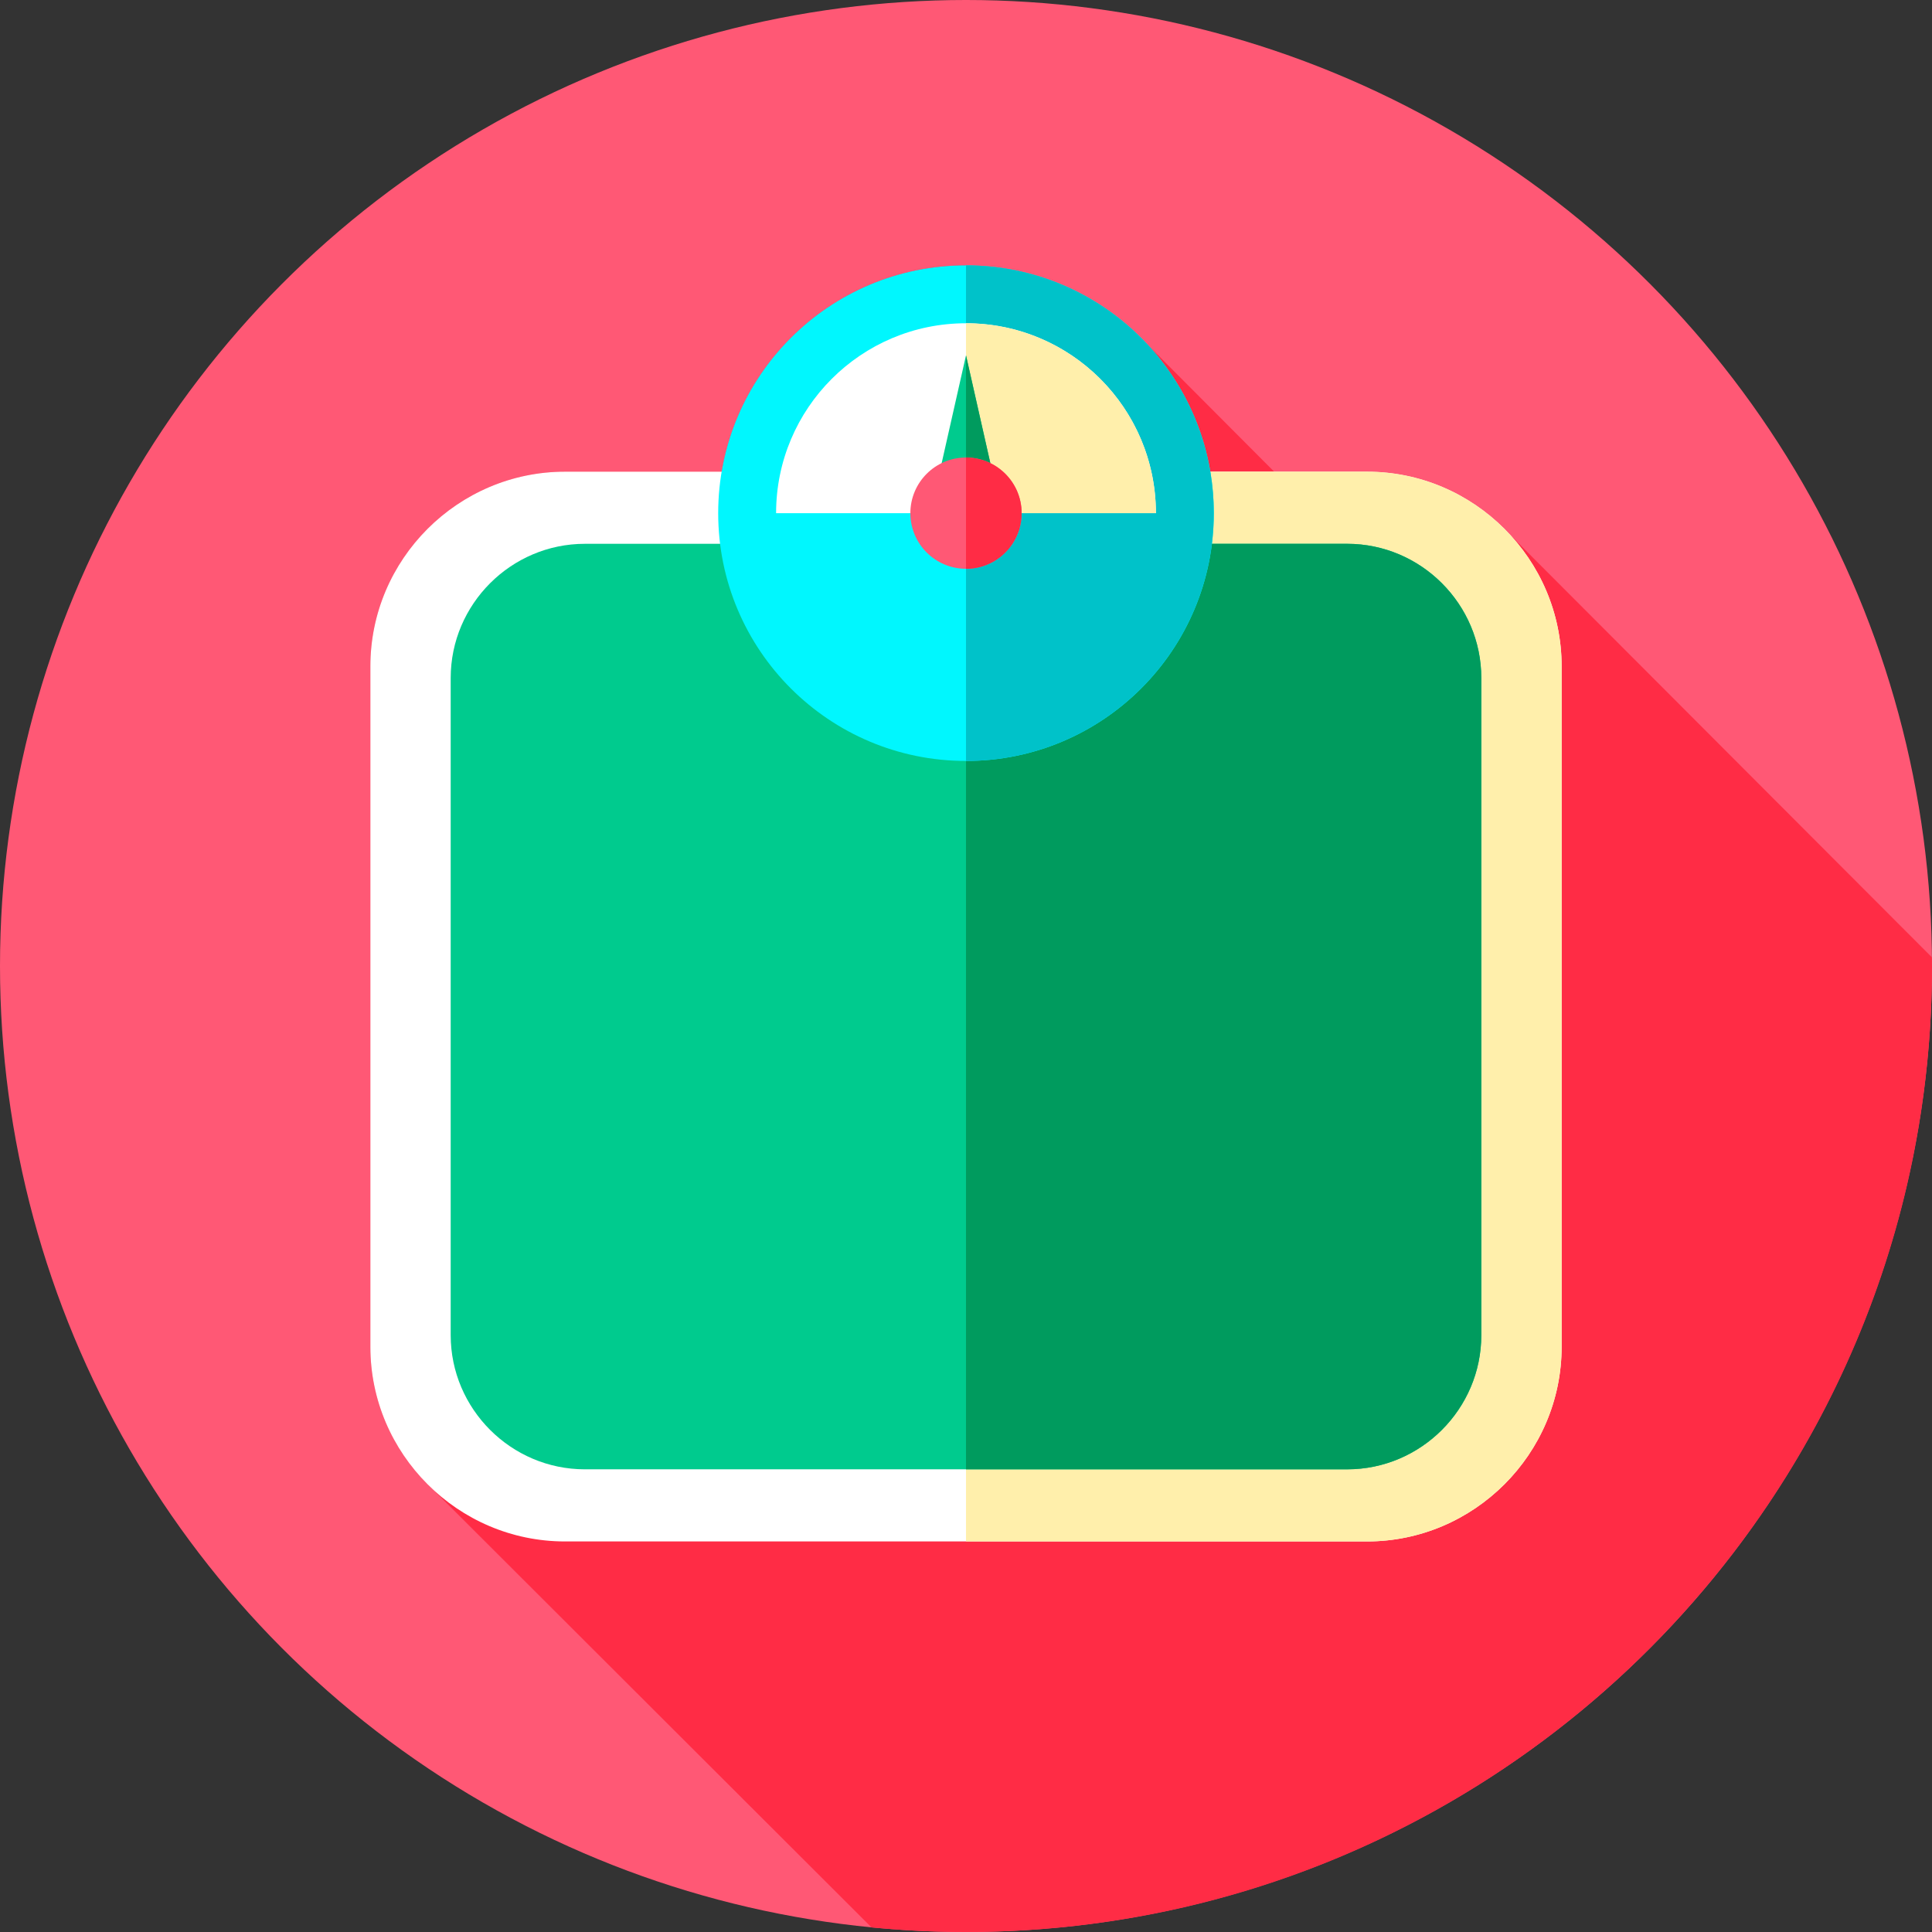 <?xml version="1.0" encoding="iso-8859-1"?>
<!-- Generator: Adobe Illustrator 19.0.0, SVG Export Plug-In . SVG Version: 6.00 Build 0)  -->
<svg version="1.1" id="Capa_1" xmlns="http://www.w3.org/2000/svg" xmlns:xlink="http://www.w3.org/1999/xlink" x="0px" y="0px"
	 viewBox="0 0 512 512" style="enable-background:new 0 0 512 512;" xml:space="preserve">
<rect x="0" y="0" width="512" height="512" fill="#333333" stroke="none"/>
<circle style="fill:#FF5875;" cx="256" cy="256" r="256"/>
<path style="fill:#FF2C45;" d="M512,256c0-0.77-0.022-1.534-0.029-2.302L400.246,141.779C390.801,131.483,377.259,125,362.271,125
	h-24.605l-33.593-33.703c-11.984-12.894-29.079-20.97-48.074-20.97c-32.519,0-59.5,23.643-64.733,54.674h-41.538
	c-28.367,0-51.576,23.209-51.576,51.576v180.347c0,14.905,6.412,28.381,16.609,37.819l116.194,116.036
	c8.241,0.8,16.594,1.221,25.045,1.221C397.385,512,512,397.385,512,256z"/>
<path style="fill:#FFFFFF;" d="M362.271,408.5H149.729c-28.367,0-51.576-23.209-51.576-51.576V176.576
	c0-28.367,23.209-51.576,51.576-51.576h212.542c28.367,0,51.576,23.209,51.576,51.576v180.347
	C413.848,385.291,390.638,408.5,362.271,408.5z"/>
<path style="fill:#FFEFAB;" d="M413.85,176.58v180.34c0,28.37-23.21,51.58-51.58,51.58H256V125h106.27
	C390.64,125,413.85,148.21,413.85,176.58z"/>
<path style="fill:#00CB8E;" d="M357.005,389.385h-202.01c-19.556,0-35.557-16.001-35.557-35.557V179.672
	c0-19.556,16.001-35.557,35.557-35.557h202.01c19.556,0,35.557,16.001,35.557,35.557v174.157
	C392.562,373.385,376.561,389.385,357.005,389.385z"/>
<path style="fill:#009B5E;" d="M392.56,179.67v174.16c0,19.55-16,35.56-35.55,35.56H256V144.11h101.01
	C376.56,144.11,392.56,160.12,392.56,179.67z"/>
<circle style="fill:#00F7FE;" cx="256" cy="135.99" r="65.67"/>
<path style="fill:#00C2C9;" d="M321.67,135.99c0,2.75-0.17,5.46-0.5,8.12c-4,32.44-31.65,57.55-65.17,57.55V70.33
	c32.52,0,59.52,23.64,64.75,54.67C321.36,128.57,321.67,132.24,321.67,135.99z"/>
<path style="fill:#FFFFFF;" d="M256,85.667c-27.795,0-50.327,22.532-50.327,50.327h100.653
	C306.327,108.199,283.795,85.667,256,85.667z"/>
<path style="fill:#FFEFAB;" d="M306.33,135.99H256V85.67c24.01,0,44.11,16.82,49.12,39.33
	C305.91,128.54,306.33,132.22,306.33,135.99z"/>
<polygon style="fill:#00CB8E;" points="256,94.167 247.833,130.333 264.167,130.333 "/>
<polygon style="fill:#009B5E;" points="264.17,130.33 256,130.33 256,94.17 262.45,122.73 262.97,125 "/>
<circle style="fill:#FF5875;" cx="256" cy="135.99" r="14.743"/>
<path style="fill:#FF2C45;" d="M270.74,135.99c0,3-0.89,5.79-2.44,8.12c-2.63,4-7.16,6.63-12.3,6.63v-29.49
	c2.31,0,4.5,0.53,6.45,1.48c1.23,0.6,2.36,1.37,3.37,2.27C268.84,127.7,270.74,131.62,270.74,135.99z"/>
<g>
</g>
<g>
</g>
<g>
</g>
<g>
</g>
<g>
</g>
<g>
</g>
<g>
</g>
<g>
</g>
<g>
</g>
<g>
</g>
<g>
</g>
<g>
</g>
<g>
</g>
<g>
</g>
<g>
</g>
</svg>
